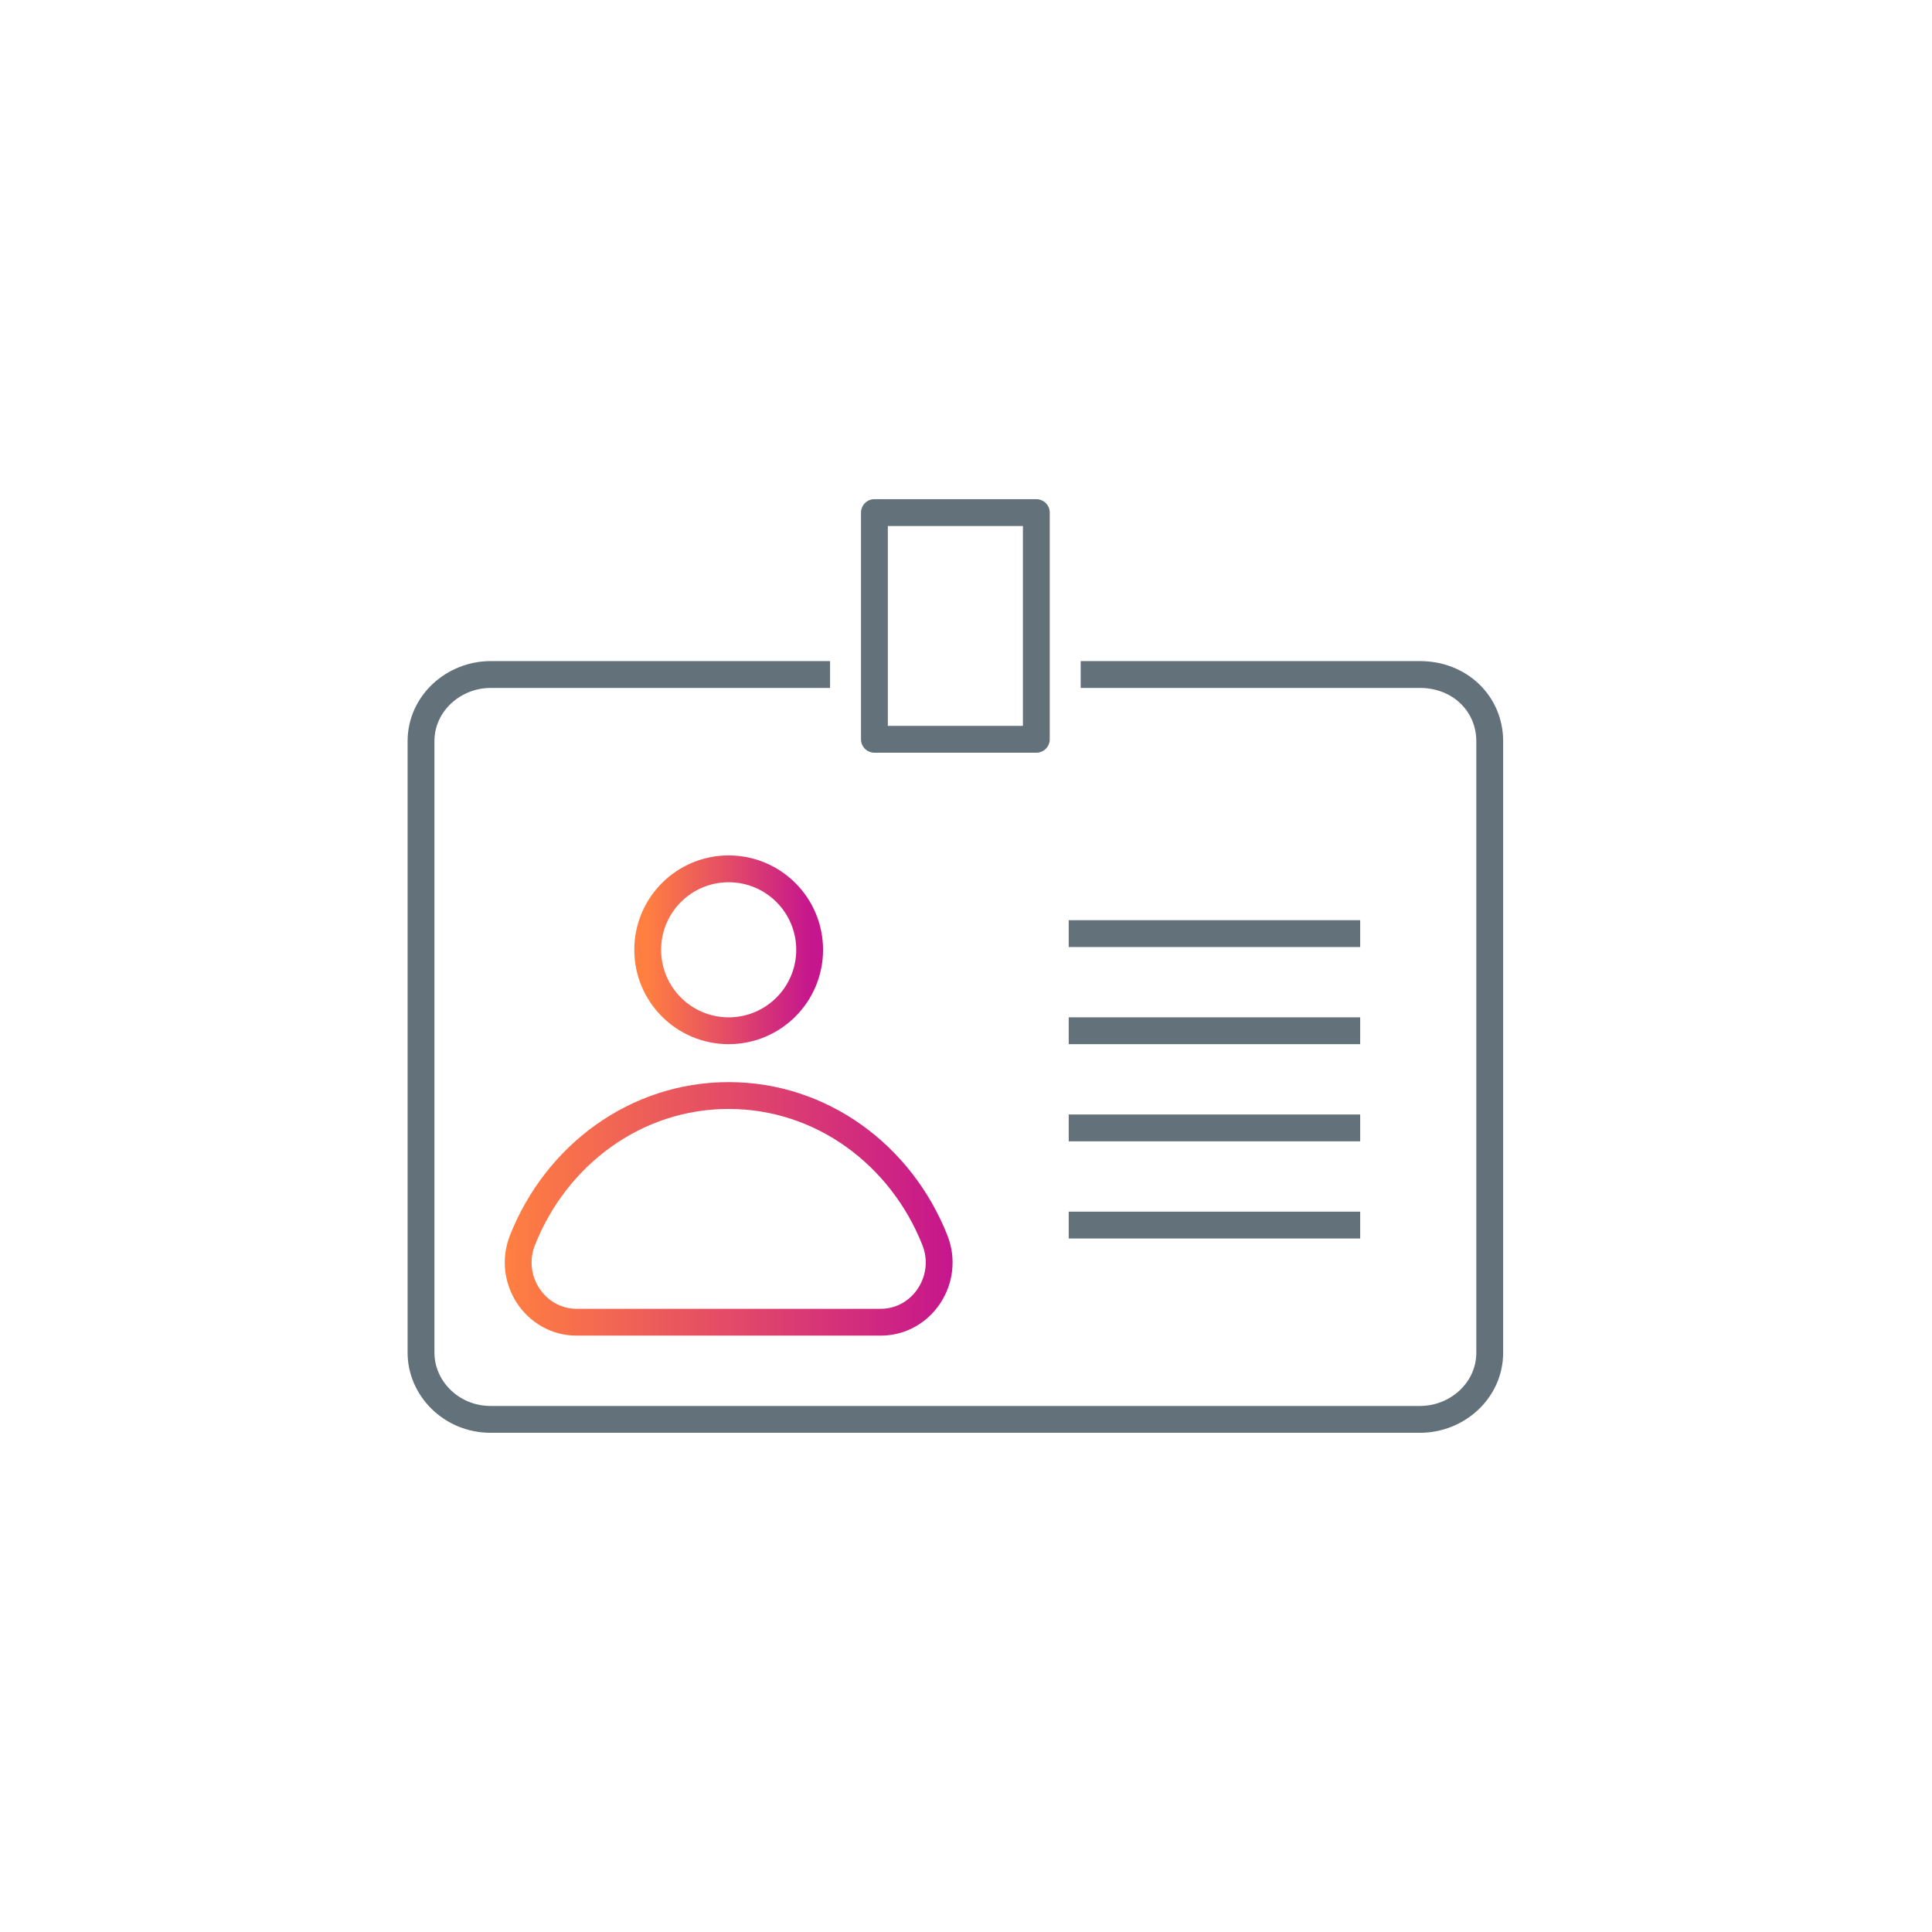 <?xml version="1.0" encoding="UTF-8"?>
<svg width="72px" height="72px" viewBox="0 0 72 72" version="1.1" xmlns="http://www.w3.org/2000/svg" xmlns:xlink="http://www.w3.org/1999/xlink">
    <!-- Generator: Sketch 55.2 (78181) - https://sketchapp.com -->
    <title>icon-visitor</title>
    <desc>Created with Sketch.</desc>
    <defs>
        <linearGradient x1="0%" y1="50%" x2="100%" y2="50%" id="linearGradient-1">
            <stop stop-color="#FF7F41" offset="0%"></stop>
            <stop stop-color="#C6168D" offset="100%"></stop>
        </linearGradient>
        <linearGradient x1="0%" y1="50%" x2="100%" y2="50%" id="linearGradient-2">
            <stop stop-color="#FF7F41" offset="0%"></stop>
            <stop stop-color="#C6168D" offset="100%"></stop>
        </linearGradient>
    </defs>
    <g id="Icons" stroke="none" stroke-width="1" fill="none" fill-rule="evenodd">
        <g id="MRB-Icons" transform="translate(-1312, 0)">
            <g id="icon-visitor" transform="translate(1312, 0)">
                <g id="Group-12" transform="translate(15.69, 19.103)">
                    <path d="M11.465,13.276 C13.132,13.276 14.483,14.627 14.483,16.293 C14.483,17.96 13.132,19.31 11.465,19.31 C9.799,19.31 8.448,17.96 8.448,16.293 C8.448,14.627 9.799,13.276 11.465,13.276 Z" id="Stroke-1" stroke="url(#linearGradient-1)"></path>
                    <path d="M17.131,30.172 C18.67,30.172 19.729,28.574 19.149,27.112 C17.892,23.944 14.931,21.724 11.465,21.724 C8,21.724 5.039,23.944 3.782,27.112 C3.202,28.574 4.261,30.172 5.8,30.172 L17.131,30.172 Z" id="Stroke-3" stroke="url(#linearGradient-2)"></path>
                    <path d="M24.138,15.69 L35,15.69" id="Stroke-5" stroke="#62717A"></path>
                    <path d="M24.138,22.931 L35,22.931" id="Stroke-5-Copy" stroke="#62717A"></path>
                    <path d="M24.138,19.31 L35,19.31" id="Stroke-7" stroke="#62717A"></path>
                    <path d="M24.138,26.552 L35,26.552" id="Stroke-7-Copy" stroke="#62717A"></path>
                    <polygon id="Stroke-9" stroke="#62717A" stroke-linejoin="round" points="16.897 8.448 22.931 8.448 22.931 0 16.897 0"></polygon>
                    <path d="M15.244,6.034 L2.597,6.034 C1.212,6.034 0,7.112 0,8.52 L0,31.307 C0,32.633 1.126,33.793 2.597,33.793 L37.23,33.793 C38.615,33.793 39.828,32.716 39.828,31.307 L39.828,8.52 C39.828,7.112 38.702,6.034 37.23,6.034 L24.584,6.034" id="Stroke-11" stroke="#62717A" stroke-linejoin="round"></path>
                </g>
            </g>
        </g>
    </g>
</svg>